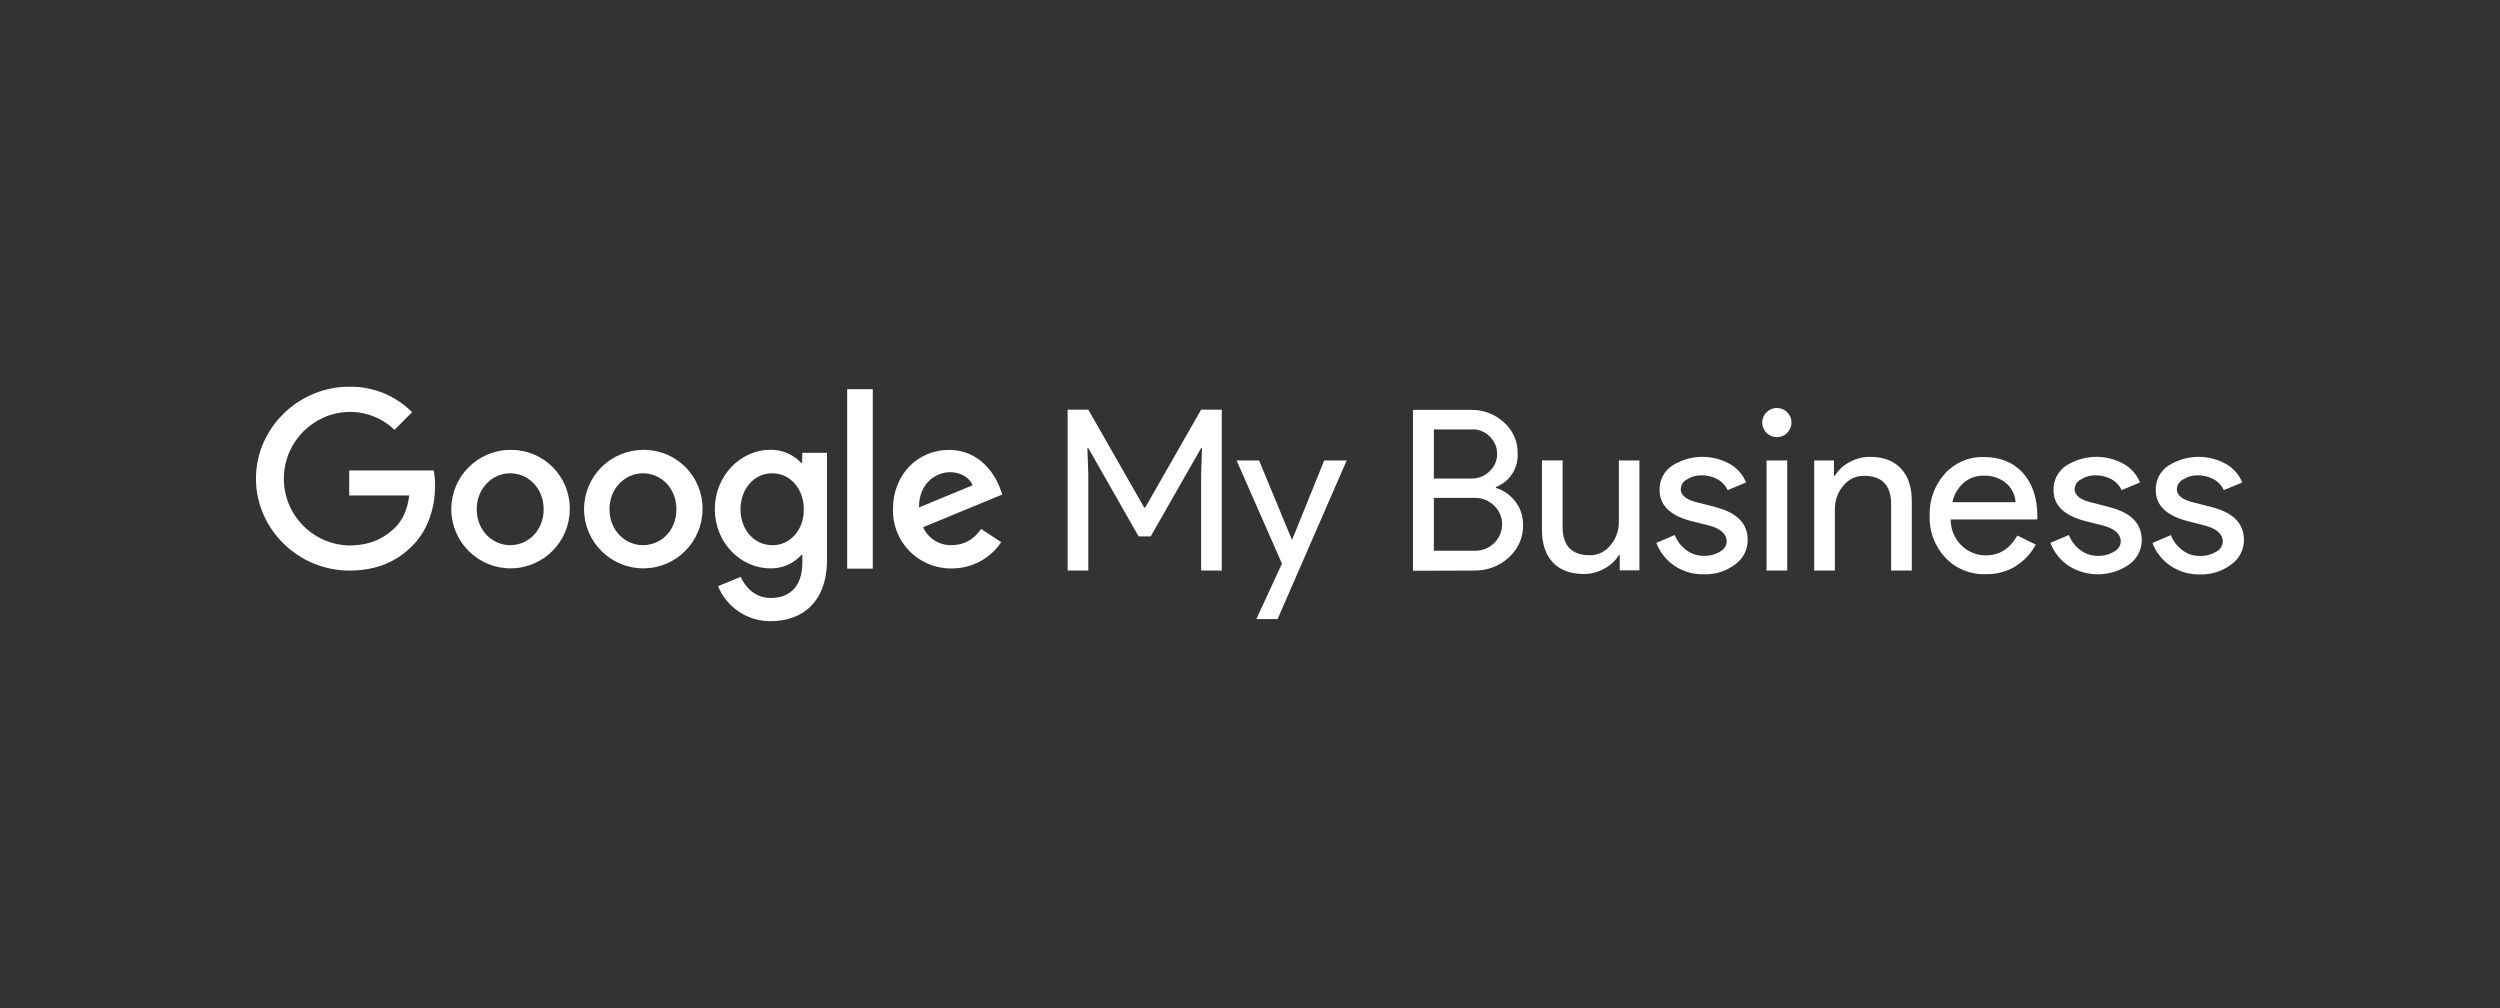 <?xml version="1.0" encoding="UTF-8"?><svg id="Layer_1" xmlns="http://www.w3.org/2000/svg" viewBox="0 0 248 100"><rect x="0" y="0" width="248" height="100" fill="#333333" stroke="none"/><defs><style>.cls-1{fill:#fff;}</style></defs><path class="cls-1" d="M34.64,46.66v2.49h5.96c-.18,1.4-.65,2.42-1.36,3.14-.87,.87-2.23,1.82-4.6,1.82-3.66-.08-6.56-3.11-6.48-6.77,.08-3.55,2.93-6.41,6.48-6.48,1.67-.02,3.29,.62,4.49,1.78l1.75-1.75c-1.65-1.66-3.9-2.57-6.24-2.53-5.02,0-9.25,4.09-9.25,9.12s4.23,9.12,9.25,9.12c2.72,0,4.76-.89,6.36-2.55s2.16-3.96,2.16-5.82c0-.52-.04-1.05-.13-1.56h-8.39Z"/><path class="cls-1" d="M50.61,54.08c-1.78,0-3.32-1.47-3.32-3.56s1.55-3.57,3.32-3.57,3.32,1.45,3.32,3.57-1.54,3.56-3.32,3.56Zm0-9.45c-3.24,.02-5.86,2.66-5.84,5.91,.02,3.24,2.66,5.86,5.91,5.84,3.22-.02,5.83-2.63,5.84-5.86,.05-3.2-2.51-5.84-5.71-5.89-.07,0-.13,0-.2,0h0Z"/><path class="cls-1" d="M76.6,54.08c-1.78,0-3.14-1.52-3.14-3.56s1.36-3.57,3.14-3.57,3.14,1.52,3.14,3.59-1.38,3.55-3.14,3.55Zm2.97-8.14h-.07c-.79-.86-1.92-1.34-3.09-1.32-2.94,0-5.5,2.57-5.5,5.89s2.56,5.87,5.5,5.87c1.18,.03,2.31-.46,3.09-1.34h.09v.83c0,2.25-1.21,3.45-3.14,3.45-1.58,0-2.56-1.13-2.97-2.1l-2.25,.93c.87,2.11,2.93,3.49,5.22,3.47,3.03,0,5.59-1.78,5.59-6.13v-10.57h-2.45l-.02,1.01Z"/><path class="cls-1" d="M63.78,54.08c-1.78,0-3.32-1.47-3.32-3.56s1.55-3.57,3.32-3.57,3.32,1.45,3.32,3.57-1.52,3.56-3.32,3.56Zm0-9.45c-3.24,.02-5.86,2.66-5.84,5.91,.02,3.24,2.66,5.86,5.91,5.84,3.22-.02,5.83-2.63,5.84-5.86,.05-3.2-2.51-5.84-5.71-5.89-.06,0-.13,0-.19,0h0Z"/><rect class="cls-1" x="84.04" y="38.61" width="2.54" height="17.8"/><path class="cls-1" d="M94.25,46.84c1.04,0,1.94,.54,2.23,1.3l-5.32,2.2c0-2.47,1.75-3.5,3.09-3.5Zm.18,7.24c-1.23,.05-2.36-.66-2.86-1.78l7.87-3.25-.26-.67c-.49-1.32-1.99-3.75-5.04-3.75s-5.56,2.38-5.56,5.89c-.07,3.18,2.45,5.81,5.63,5.87,.07,0,.14,0,.21,0,1.97,0,3.81-.97,4.9-2.61l-1.99-1.31c-.67,.96-1.58,1.6-2.9,1.6Z"/><polygon class="cls-1" points="107.96 47.13 107.87 44.45 107.96 44.45 112.95 53.21 114.15 53.21 119.15 44.45 119.24 44.45 119.15 47.13 119.15 56.6 121.2 56.6 121.2 40.64 119.15 40.64 113.6 50.36 113.51 50.36 107.96 40.64 105.91 40.64 105.91 56.6 107.96 56.6 107.96 47.13"/><polygon class="cls-1" points="131.36 45.68 128.19 53.52 128.15 53.52 124.9 45.68 122.67 45.68 127.17 55.91 124.63 61.41 126.74 61.41 133.59 45.68 131.36 45.68"/><path class="cls-1" d="M146.27,49.39c.73-.02,1.44,.26,1.96,.78,.5,.48,.78,1.14,.78,1.83,0,1.45-1.18,2.63-2.63,2.63,0,0-.02,0-.02,0h-4.12v-5.24h4.03Zm-.22-6.8c.66-.01,1.3,.25,1.76,.74,.93,.92,.95,2.42,.03,3.35-.02,.02-.03,.03-.05,.05-.48,.49-1.14,.75-1.83,.74h-3.72v-4.87h3.81Zm.22,14c1.26,.03,2.48-.43,3.4-1.29,.93-.82,1.45-2.01,1.42-3.25,0-.81-.25-1.61-.74-2.26-.49-.66-1.17-1.15-1.96-1.39v-.09c1.37-.52,2.24-1.86,2.16-3.32,.03-1.18-.47-2.31-1.36-3.09-.88-.82-2.05-1.26-3.25-1.24h-5.77v15.96l6.09-.02Z"/><path class="cls-1" d="M162.64,45.68h-2.05v6.04c.02,.86-.27,1.71-.83,2.37-.49,.63-1.25,1-2.05,.99-1.75,0-2.65-.89-2.7-2.68v-6.73h-2.05v6.86c0,1.41,.36,2.5,1.08,3.26,.72,.77,1.75,1.15,3.09,1.15,.71,0,1.4-.19,2.02-.53,.59-.31,1.09-.77,1.44-1.34h.09v1.51h1.95v-10.92Z"/><path class="cls-1" d="M170.14,50.29l-1.65-.42c-1.17-.27-1.76-.71-1.76-1.34,.01-.41,.25-.79,.62-.98,.43-.27,.93-.41,1.44-.4,.55,0,1.1,.12,1.58,.39,.45,.24,.8,.62,1.01,1.08l1.83-.76c-.32-.79-.9-1.44-1.64-1.85-1.8-.99-4-.91-5.73,.21-.78,.54-1.24,1.44-1.21,2.4,0,1.51,1.06,2.54,3.19,3.08l1.87,.47c1.07,.33,1.6,.84,1.6,1.55-.02,.43-.28,.81-.66,1-.49,.3-1.06,.44-1.64,.42-.6,0-1.19-.19-1.68-.55-.53-.38-.94-.91-1.17-1.52l-1.83,.78c.34,.92,.97,1.71,1.78,2.26,.85,.58,1.87,.88,2.9,.86,1.13,.04,2.24-.3,3.14-.98,.78-.56,1.24-1.45,1.24-2.41,.01-1.65-1.06-2.74-3.23-3.28Z"/><path class="cls-1" d="M175.24,45.68v10.92h2.05v-10.92h-2.05Zm2.05-4.79c-.57-.56-1.48-.56-2.05,0-.57,.57-.57,1.48,0,2.05,.57,.57,1.48,.57,2.05,0,.57-.57,.57-1.48,0-2.05,0,0,0,0,0,0Z"/><path class="cls-1" d="M179.97,56.6h2.05v-6.04c-.02-.86,.27-1.71,.83-2.37,.49-.63,1.25-1,2.05-.99,1.75,0,2.65,.89,2.7,2.67v6.73h2.05v-6.87c0-1.41-.36-2.5-1.08-3.26-.72-.77-1.75-1.15-3.09-1.15-.71,0-1.4,.19-2.02,.53-.59,.31-1.09,.77-1.44,1.34h-.09v-1.51h-1.96v10.92Z"/><path class="cls-1" d="M194.79,47.9c.55-.48,1.26-.73,1.99-.71,.81-.04,1.61,.23,2.24,.75,.55,.48,.88,1.16,.93,1.88h-6.27c.15-.74,.54-1.42,1.11-1.92Zm5.12,8.28c.87-.52,1.57-1.27,2.04-2.16l-1.83-.89c-.75,1.31-1.78,1.96-3.09,1.96-.92,.02-1.8-.34-2.45-.98-.7-.68-1.08-1.61-1.07-2.58h8.58l.02-.22c0-1.89-.48-3.35-1.44-4.4-.96-1.05-2.25-1.57-3.87-1.57-1.47-.05-2.89,.56-3.87,1.65-1.02,1.14-1.56,2.63-1.51,4.15-.06,1.54,.5,3.04,1.55,4.17,1.03,1.1,2.48,1.7,3.99,1.65,1.04,.02,2.06-.24,2.96-.76Z"/><path class="cls-1" d="M209.21,50.29l-1.65-.42c-1.17-.27-1.76-.71-1.76-1.34,.02-.42,.26-.79,.64-.98,.43-.27,.93-.41,1.44-.4,.55,0,1.09,.13,1.57,.39,.45,.24,.81,.62,1.01,1.08l1.83-.76c-.32-.79-.9-1.44-1.64-1.85-1.8-.99-4-.91-5.73,.21-.78,.54-1.24,1.44-1.21,2.4,0,1.51,1.06,2.54,3.19,3.08l1.87,.47c1.07,.33,1.61,.84,1.61,1.55-.02,.43-.28,.81-.66,1-.49,.3-1.06,.44-1.64,.42-.61,0-1.2-.19-1.68-.55-.53-.38-.93-.91-1.17-1.52l-1.83,.78c.34,.92,.97,1.71,1.78,2.26,1.85,1.19,4.24,1.14,6.04-.12,.78-.56,1.24-1.45,1.24-2.41,0-1.65-1.07-2.74-3.24-3.28Z"/><path class="cls-1" d="M219.35,50.29l-1.65-.42c-1.17-.27-1.76-.71-1.76-1.34,.02-.42,.26-.79,.64-.98,.43-.27,.93-.41,1.44-.4,.55,0,1.09,.13,1.57,.39,.45,.24,.8,.62,1.01,1.08l1.83-.76c-.32-.79-.9-1.44-1.64-1.85-1.8-.99-4-.91-5.73,.21-.78,.54-1.24,1.44-1.21,2.4,0,1.51,1.06,2.54,3.19,3.08l1.86,.48c1.07,.33,1.6,.84,1.6,1.55-.02,.43-.27,.81-.66,1-.49,.3-1.06,.44-1.64,.42-.61,0-1.2-.19-1.68-.55-.53-.38-.94-.91-1.17-1.52l-1.83,.78c.35,.92,.97,1.71,1.78,2.26,.85,.58,1.87,.88,2.9,.86,1.14,.04,2.26-.31,3.16-1,.78-.56,1.24-1.45,1.24-2.41,0-1.65-1.08-2.74-3.25-3.28Z"/></svg>